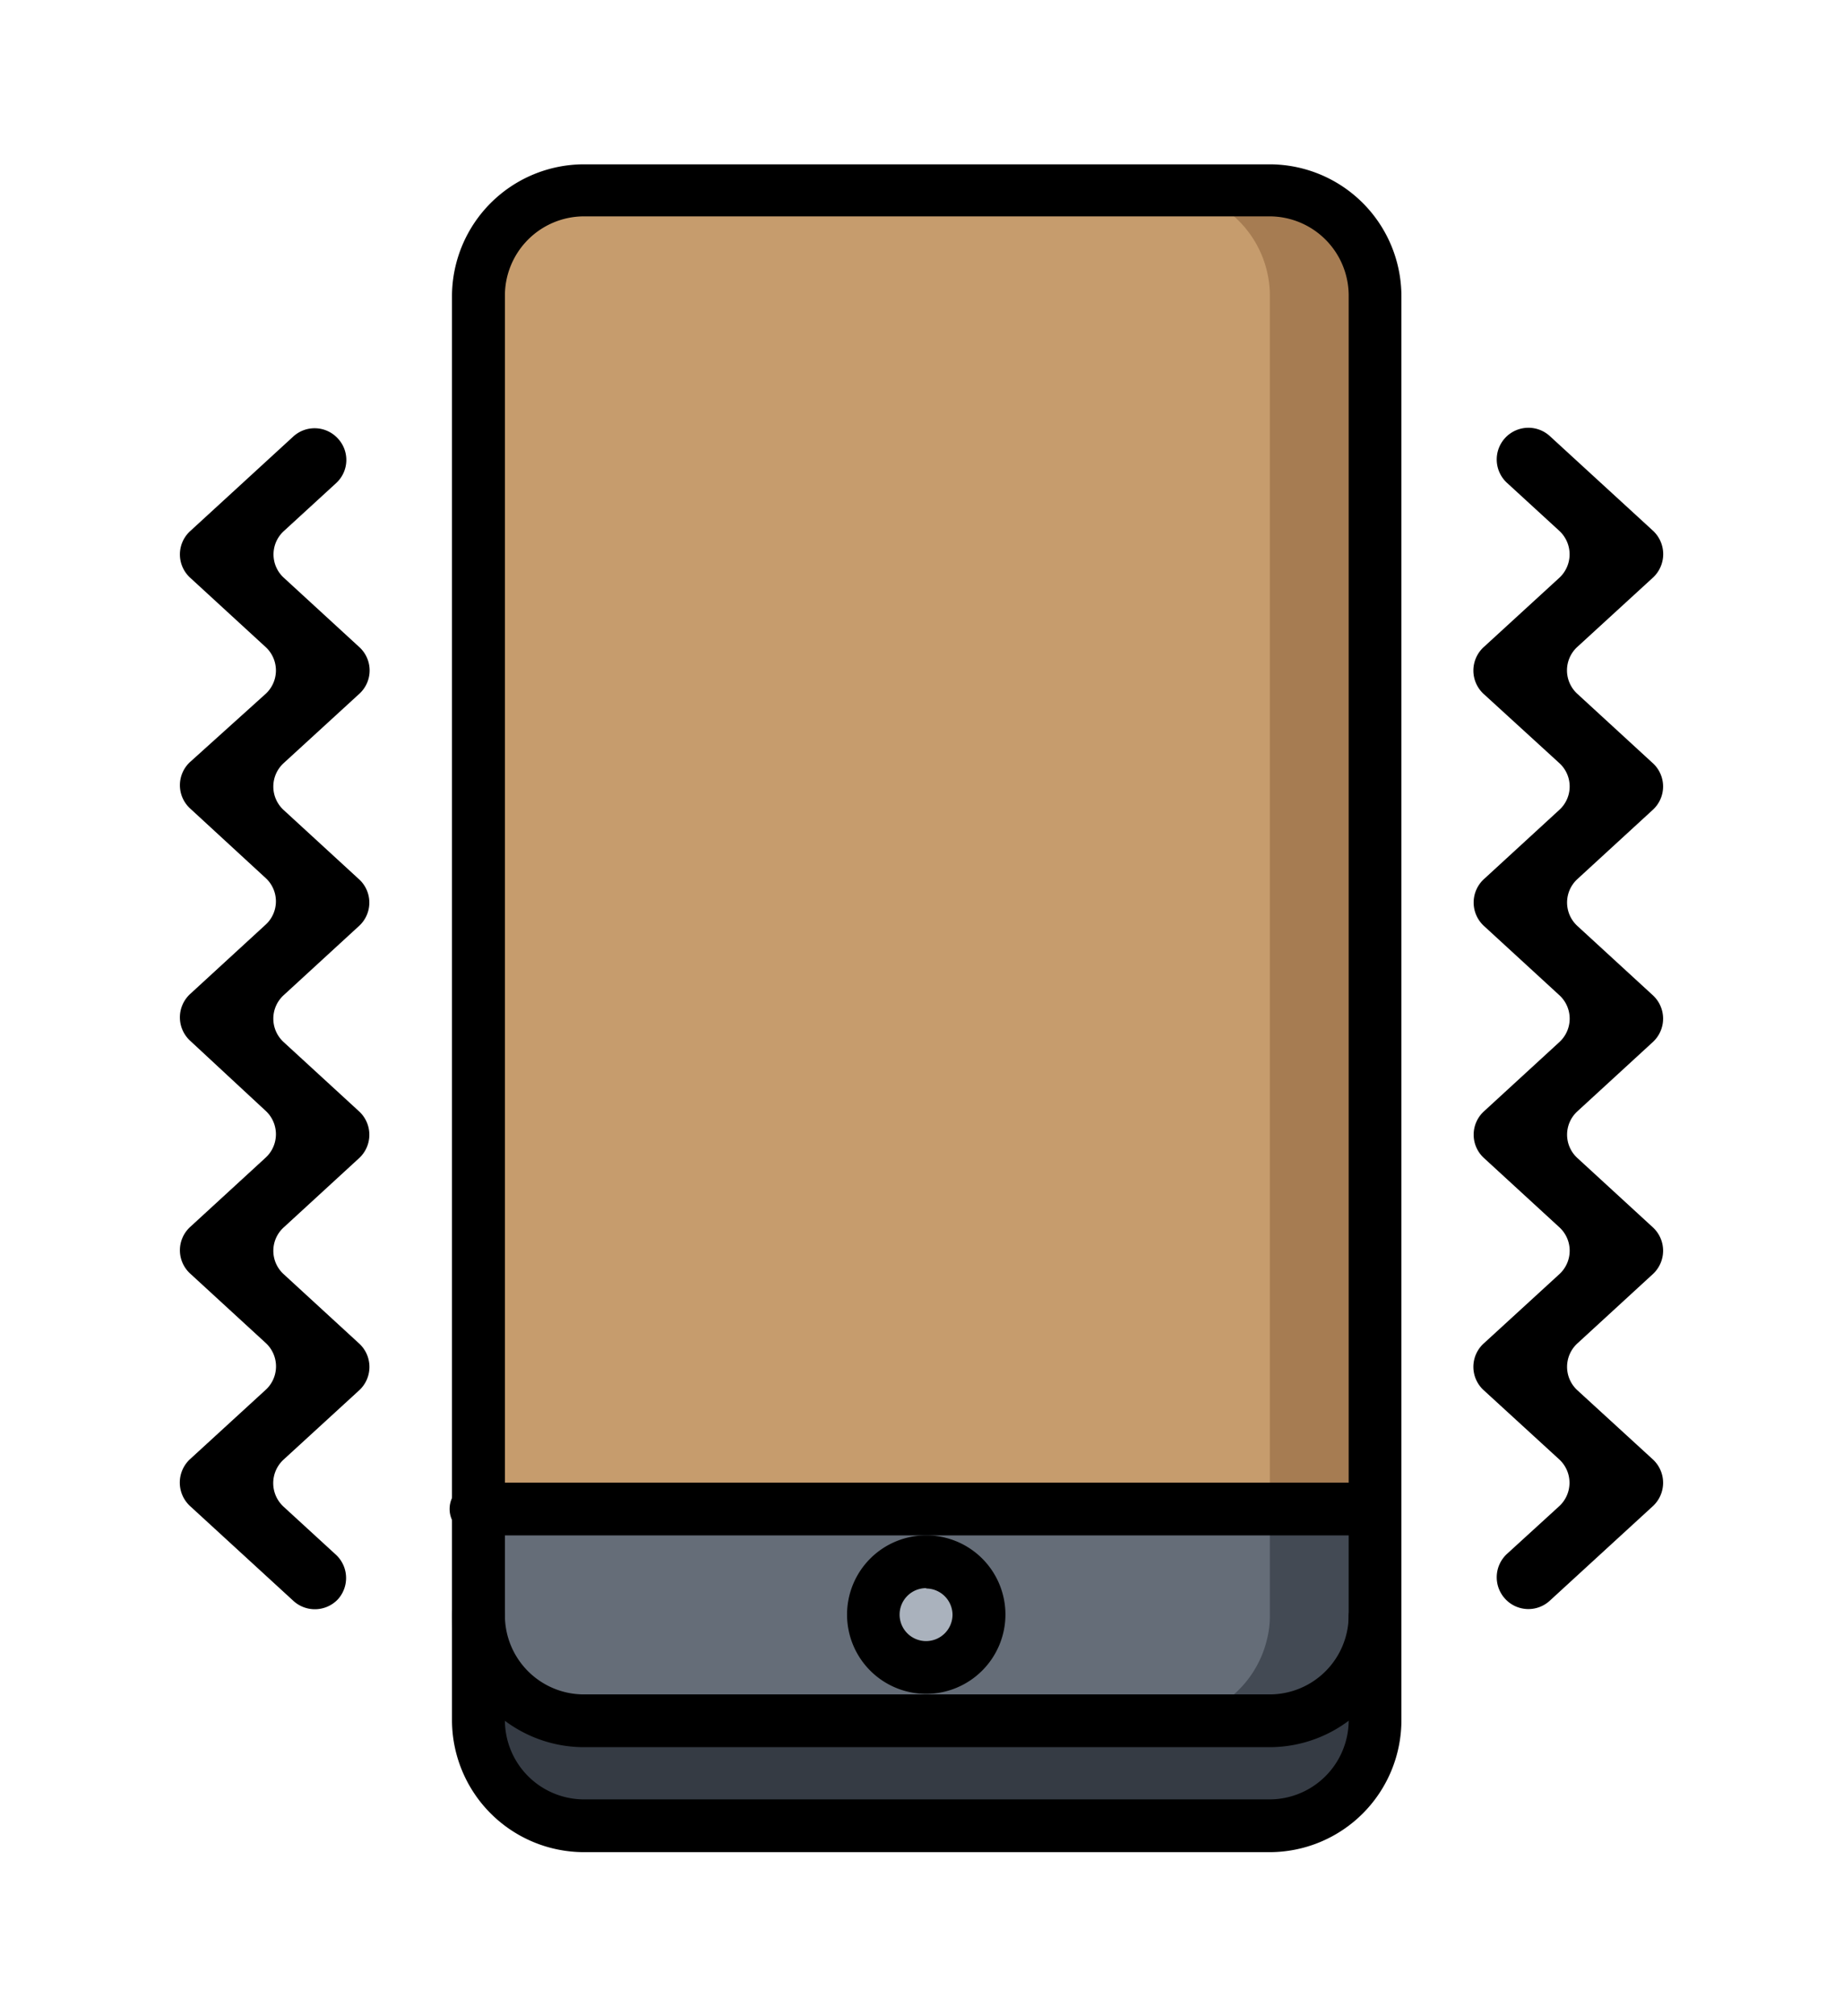 <svg xmlns="http://www.w3.org/2000/svg" viewBox="0 0 101 110.4"><g data-name="レイヤー 2"><g data-name="レイヤー 1"><path d="M50.77 85.54a2.89 2.89 0 1 1-2.89 2.89 2.89 2.89 0 0 1 2.89-2.89Z" style="fill:#aab2bd"/><path d="M50.77 82.65H26.22v5.81a5.22 5.22 0 0 0 .18 1.38 5.79 5.79 0 0 0 5.6 4.4h37.59a5.79 5.79 0 0 0 5.61-4.4 5.22 5.22 0 0 0 .17-1.38v-5.81Zm0 8.67a2.89 2.89 0 1 1 2.89-2.89 2.9 2.9 0 0 1-2.89 2.89Z" style="fill:#656d78"/><path d="M69.59 82.65v5.81a5.22 5.22 0 0 1-.17 1.38 5.79 5.79 0 0 1-5.61 4.4h5.78a5.79 5.79 0 0 0 5.61-4.4 5.22 5.22 0 0 0 .17-1.38v-5.81Z" style="fill:#434a54"/><path d="M75.37 16.18v66.47H26.22V16.18A5.8 5.8 0 0 1 32 10.4h37.59a5.8 5.8 0 0 1 5.78 5.78Z" style="fill:#c69c6d"/><path d="M69.59 10.4h-5.78a5.8 5.8 0 0 1 5.78 5.78v66.47h5.78V16.18a5.8 5.8 0 0 0-5.78-5.78Z" style="fill:#a67c52"/><path d="M75.34 88.46v5.75a5.8 5.8 0 0 1-5.78 5.79H32a5.8 5.8 0 0 1-5.78-5.79v-5.75A5.8 5.8 0 0 0 32 94.24h37.56a5.8 5.8 0 0 0 5.78-5.78Z" style="fill:#353b44"/><path d="M69.58 95.69H32a7.24 7.24 0 0 1-7.23-7.23V16.19A7.24 7.24 0 0 1 32 9h37.58a7.23 7.23 0 0 1 7.22 7.23v72.23a7.23 7.23 0 0 1-7.22 7.23ZM32 11.85a4.34 4.34 0 0 0-4.33 4.34v72.27A4.33 4.33 0 0 0 32 92.8h37.58a4.33 4.33 0 0 0 4.33-4.34V16.19a4.34 4.34 0 0 0-4.33-4.34Z"/><path d="M69.58 101.44H32a7.24 7.24 0 0 1-7.23-7.23v-5.75a1.45 1.45 0 0 1 2.9 0v5.75A4.34 4.34 0 0 0 32 98.55h37.58a4.34 4.34 0 0 0 4.33-4.34v-5.75a1.45 1.45 0 0 1 2.89 0v5.75a7.23 7.23 0 0 1-7.22 7.23ZM75.36 84.09H26.21a1.45 1.45 0 1 1 0-2.89h49.15a1.45 1.45 0 0 1 0 2.89Z"/><path d="M50.76 92.77a4.34 4.34 0 1 1 4.34-4.34 4.35 4.35 0 0 1-4.34 4.34Zm0-5.79a1.45 1.45 0 1 0 1.44 1.45A1.45 1.45 0 0 0 50.76 87ZM16.07 87.67l-5.66-5.19a1.75 1.75 0 0 1 0-2.56l4.16-3.81a1.74 1.74 0 0 0 0-2.55l-4.15-3.81a1.73 1.73 0 0 1 0-2.55l4.14-3.8a1.74 1.74 0 0 0 0-2.56L10.42 57a1.74 1.74 0 0 1 0-2.56l4.14-3.8a1.73 1.73 0 0 0 0-2.55l-4.14-3.81a1.73 1.73 0 0 1 0-2.55L14.56 38a1.74 1.74 0 0 0 0-2.56l-4.14-3.8a1.73 1.73 0 0 1 0-2.55l5.65-5.18a1.73 1.73 0 0 1 2.45.11 1.72 1.72 0 0 1-.1 2.44l-2.87 2.63a1.73 1.73 0 0 0 0 2.55l4.14 3.8a1.73 1.73 0 0 1 0 2.56l-4.15 3.8a1.74 1.74 0 0 0 0 2.56l4.14 3.8a1.73 1.73 0 0 1 0 2.55l-4.14 3.8a1.74 1.74 0 0 0 0 2.56l4.14 3.8a1.74 1.74 0 0 1 0 2.56l-4.14 3.8a1.73 1.73 0 0 0 0 2.55l4.15 3.81a1.74 1.74 0 0 1 0 2.55l-4.16 3.81a1.75 1.75 0 0 0 0 2.56l2.88 2.64a1.74 1.74 0 0 1 .1 2.45 1.74 1.74 0 0 1-2.44.07ZM84.93 23.88l5.66 5.19a1.75 1.75 0 0 1 0 2.56l-4.16 3.81a1.74 1.74 0 0 0 0 2.55l4.15 3.81a1.73 1.73 0 0 1 0 2.55l-4.14 3.8a1.74 1.74 0 0 0 0 2.56l4.14 3.8a1.74 1.74 0 0 1 0 2.56l-4.14 3.8a1.73 1.73 0 0 0 0 2.55l4.14 3.8a1.74 1.74 0 0 1 0 2.56l-4.14 3.8a1.74 1.74 0 0 0 0 2.56l4.14 3.79a1.74 1.74 0 0 1 0 2.56l-5.65 5.18a1.73 1.73 0 0 1-2.45-.11 1.74 1.74 0 0 1 .1-2.45l2.87-2.62a1.74 1.74 0 0 0 0-2.56l-4.14-3.79a1.73 1.73 0 0 1 0-2.56l4.15-3.8a1.74 1.74 0 0 0 0-2.56l-4.14-3.8a1.73 1.73 0 0 1 0-2.55l4.14-3.8a1.74 1.74 0 0 0 0-2.56l-4.14-3.8a1.74 1.74 0 0 1 0-2.56l4.14-3.8a1.73 1.73 0 0 0 0-2.55L81.3 38a1.74 1.74 0 0 1 0-2.55l4.16-3.81a1.75 1.75 0 0 0 0-2.56l-2.88-2.64a1.74 1.74 0 0 1-.1-2.45 1.74 1.74 0 0 1 2.45-.11Z"/></g></g></svg>